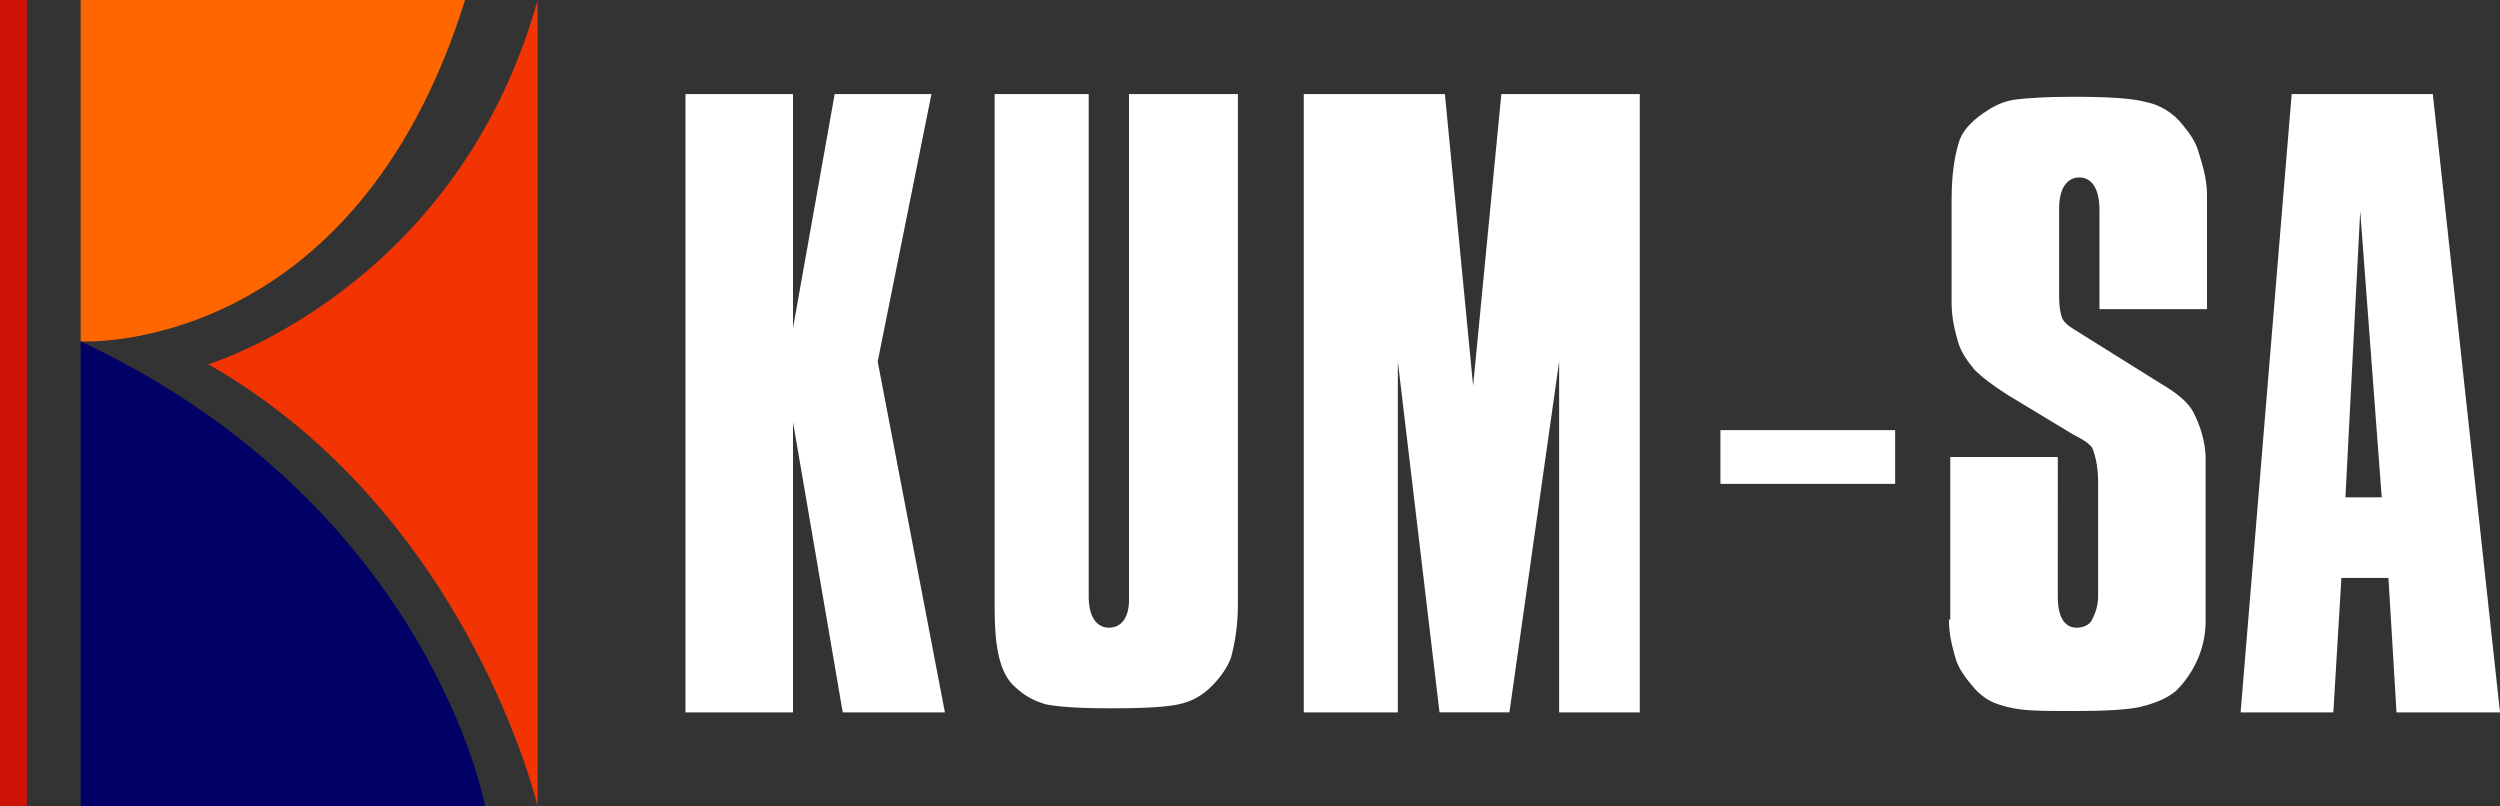 <?xml version="1.0" encoding="utf-8"?>
<!-- Generator: Adobe Illustrator 19.0.0, SVG Export Plug-In . SVG Version: 6.00 Build 0)  -->
<svg version="1.1" id="Layer_1" xmlns="http://www.w3.org/2000/svg" xmlns:xlink="http://www.w3.org/1999/xlink" x="0px" y="0px"
	 viewBox="0 0 186 60" style="enable-background:new 0 0 186 60;" xml:space="preserve" fill="#fff">
<rect x="0" y="0" width="186" height="60" fill="#333333" stroke="none"/>
<style type="text/css">
	.st0{fill:#CD1208;}
	.st1{fill:#FF6600;}
	.st2{fill:#000066;}
	.st3{fill:#F23402;}
</style>
<path d="M141,36h-13v-4h13V36z M59,53V31.4L62.7,53h7.6l-5-26.1l4-19.9h-7.2L59,24.4V7h-8v46H59z M84,7v37.6c0,1.4-0.6,2.1-1.5,2.1
	c-0.9,0-1.5-0.8-1.5-2.3V7h-7v38.2c0,2.7,0.3,4.6,1.3,5.7c0.8,0.8,1.5,1.2,2.5,1.5c1,0.2,2.6,0.3,4.9,0.3c2.4,0,4.1-0.1,5-0.3
	c0.9-0.2,1.7-0.6,2.4-1.3c0.7-0.7,1.2-1.4,1.5-2.2c0.2-0.8,0.5-2.1,0.5-3.9V7H84z M104,53V26.9l3.1,26.1h5.2l3.7-26.1V53h6V7h-10.3
	l-2.1,21.7L107.5,7H97v46H104z M145,46.1c0,1.2,0.3,2.2,0.5,2.9c0.2,0.7,0.7,1.4,1.3,2.1c0.5,0.6,1.1,1,1.6,1.2
	c0.5,0.2,1.2,0.4,2.1,0.5c0.9,0.1,2.2,0.1,3.9,0.1c2.3,0,3.9-0.1,4.8-0.3c0.9-0.2,2-0.6,2.7-1.2c1.2-1.2,2.2-3,2.2-5.2v-12
	c0-1.5-0.5-2.7-0.9-3.5c-0.4-0.8-1.3-1.5-2.5-2.2l-6.4-4c-0.5-0.3-0.8-0.6-0.9-0.9c-0.1-0.3-0.2-0.8-0.2-1.5v-6.6
	c0-1.5,0.6-2.3,1.5-2.3c0.9,0,1.5,0.8,1.5,2.4V23h8v-8.5c0-1.3-0.4-2.4-0.6-3.1c-0.2-0.8-0.7-1.5-1.2-2.1c-0.7-0.9-1.7-1.5-2.7-1.7
	c-1.1-0.3-2.9-0.4-5.5-0.4c-2,0-3.4,0.1-4.2,0.2s-1.5,0.4-2.1,0.8c-1,0.6-1.8,1.4-2.1,2.2c-0.3,0.9-0.6,2.3-0.6,4.4v7.7
	c0,1.3,0.3,2.3,0.5,3c0.2,0.7,0.7,1.4,1.2,2c0.6,0.6,1.4,1.2,2.5,1.9l4.8,2.9c0.8,0.4,1.4,0.8,1.5,1.1c0.1,0.3,0.4,1.1,0.4,2.4v8.6
	c0,0.8-0.3,1.4-0.5,1.8c-0.2,0.3-0.6,0.5-1.1,0.5c-0.9,0-1.4-0.8-1.4-2.3V34h-8V46.1z M173.6,53l0.6-10h3.5l0.6,10h7.7l-5-46h-10.5
	l-3.8,46H173.6z M175.6,15.7l1.6,21.3h-2.7L175.6,15.7z"/>
<g>
	<rect class="st0" width="2" height="60"/>
	<path class="st1" d="M6,0v25.4c0,0,20.3,1.2,28.6-25.4H6z"/>
	<path class="st2" d="M6,25.4V60h30.1C36.1,60,32,37.6,6,25.4z"/>
	<path class="st3" d="M40,0v60c0,0-5.1-21.8-24.5-32.9C15.5,27.1,34,21.5,40,0z"/>
</g>
</svg>

